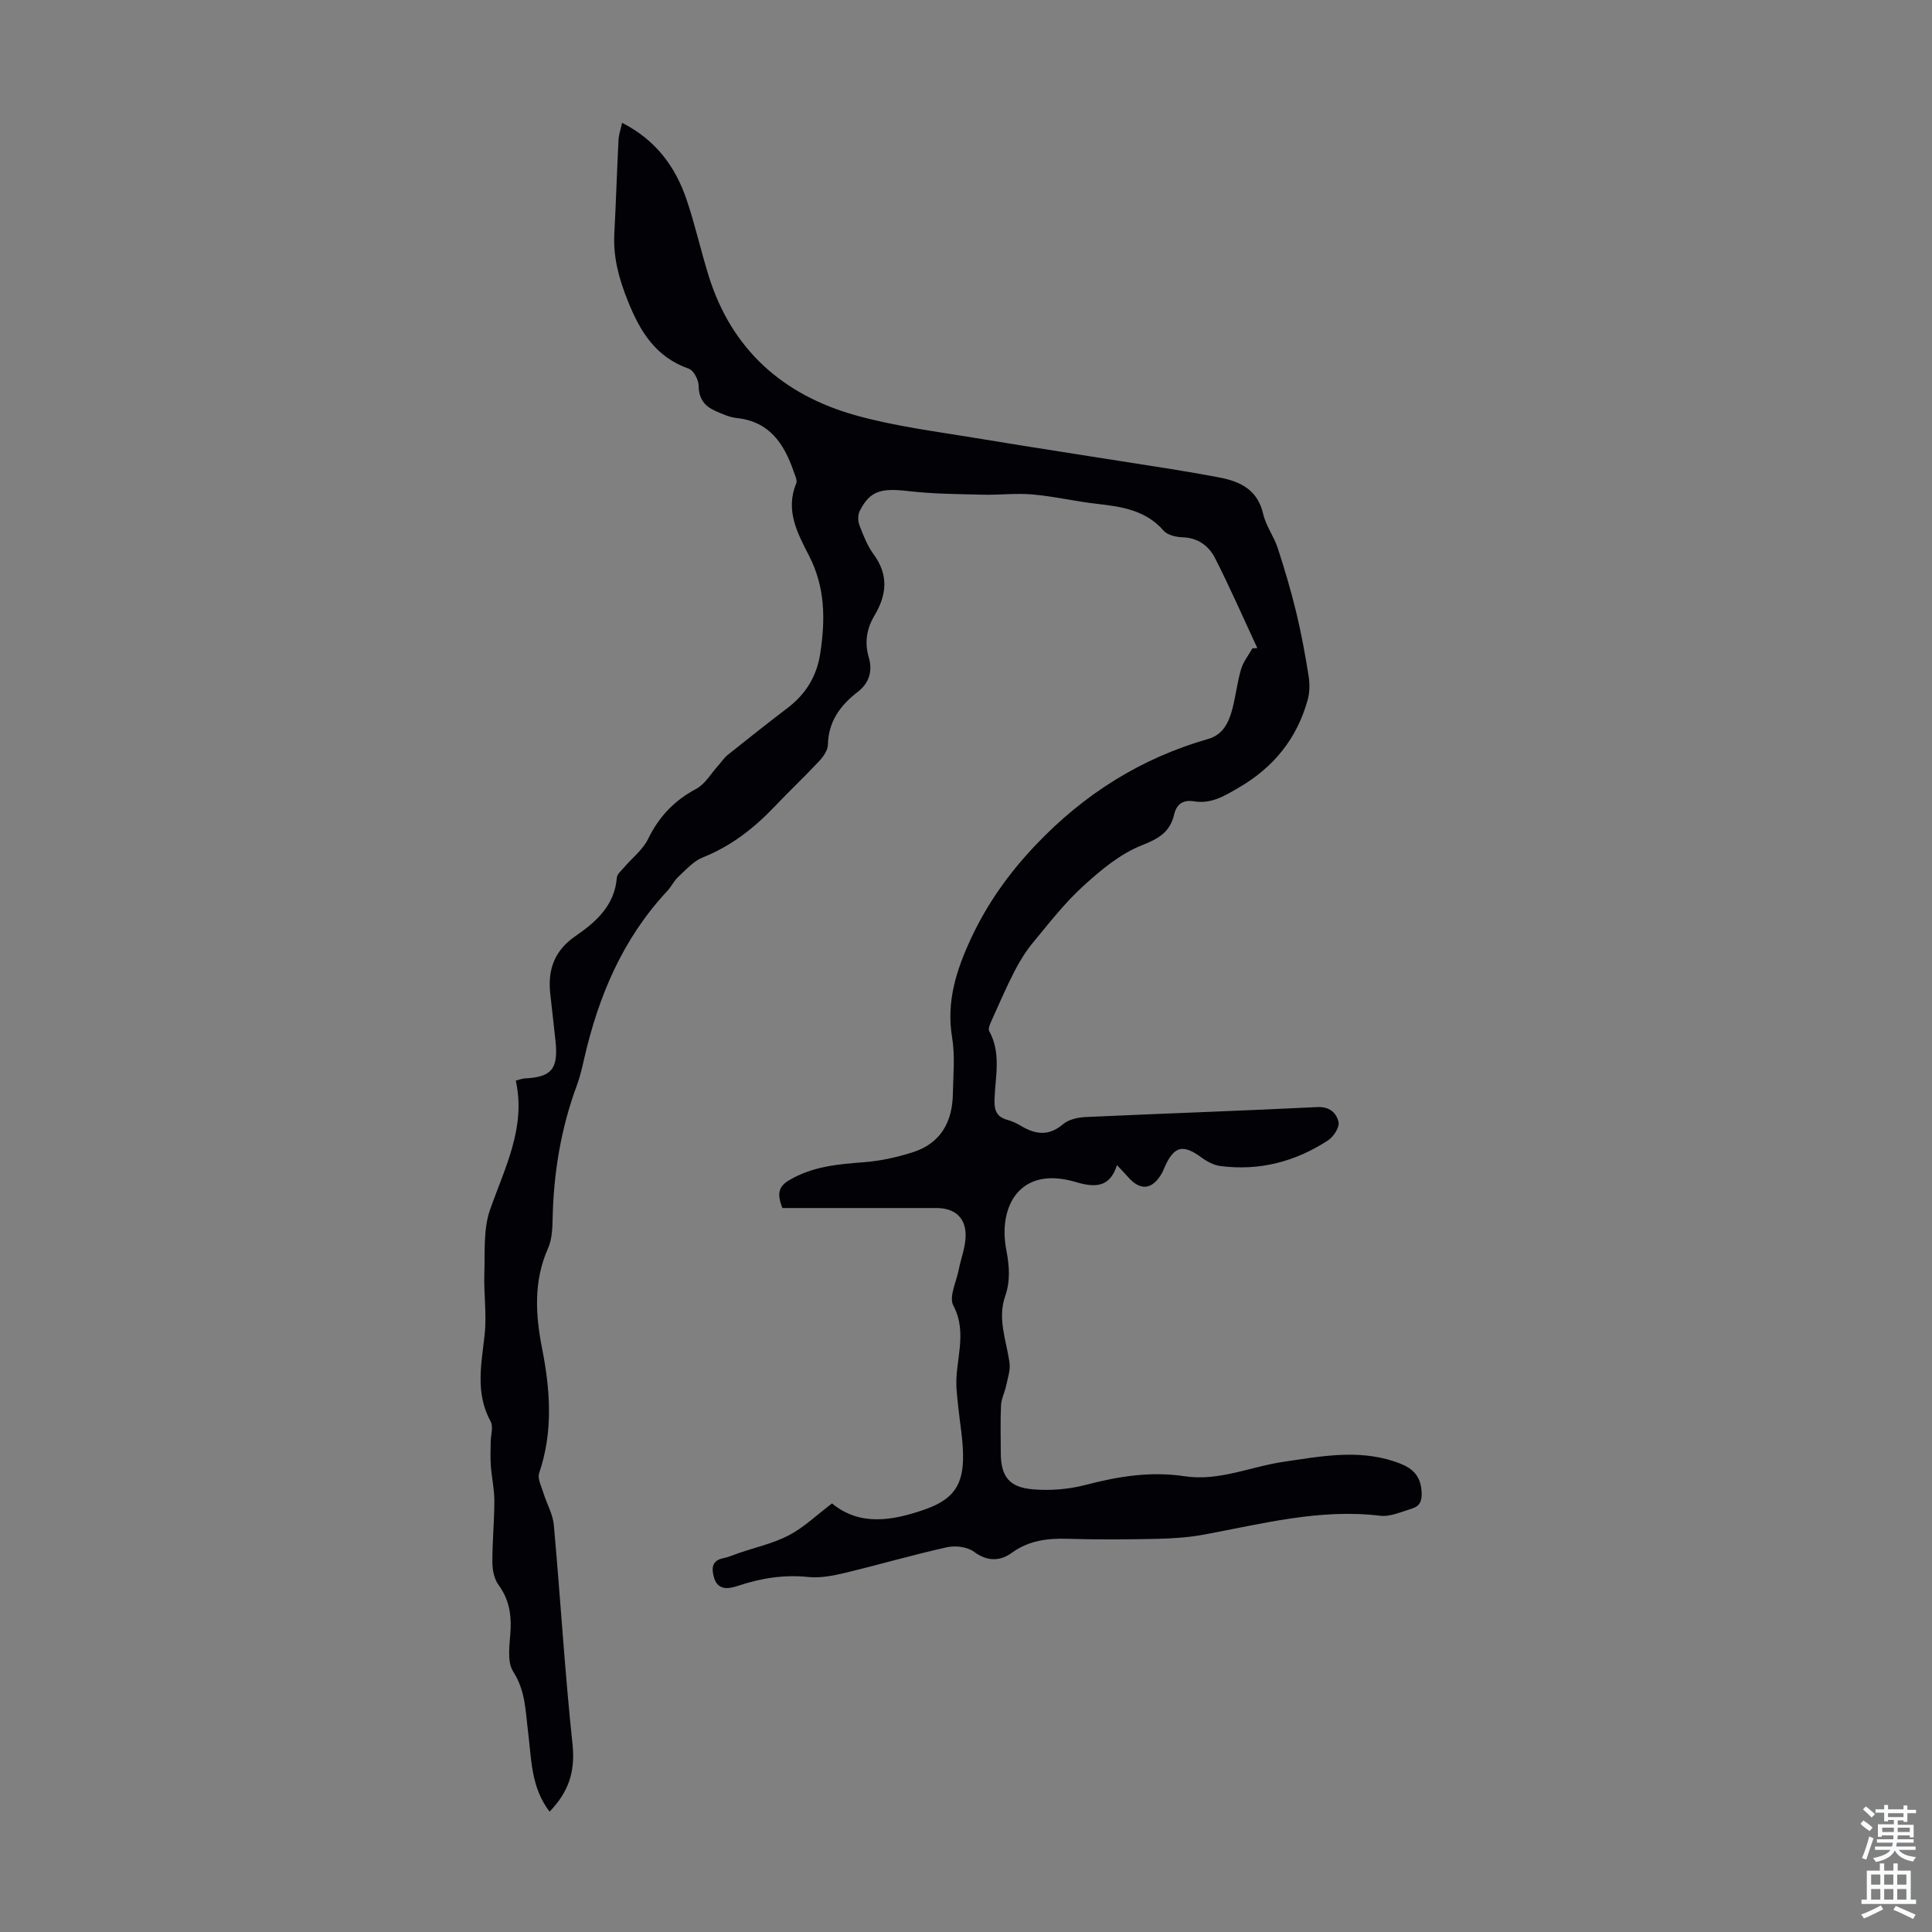 <svg enable-background="new 0 0 400 400" viewBox="0 0 400 400" xmlns="http://www.w3.org/2000/svg"><rect x="0" y="0" width="400" height="400" fill="#808080" stroke="none"/><path d="m113.78 375.08c-3.89-5.09-3.74-10.93-4.45-16.53-.54-4.26-.5-8.44-3.07-12.45-1.4-2.18-.67-5.87-.54-8.86.14-3.37-.47-6.32-2.51-9.11-.89-1.22-1.26-3.07-1.27-4.64-.02-4.25.41-8.5.41-12.75 0-2.42-.55-4.84-.73-7.27-.12-1.63-.04-3.27-.03-4.9.01-1.44.59-3.17-.01-4.27-3.22-5.87-1.91-11.86-1.24-17.98.46-4.16-.2-8.43-.06-12.65.15-4.42-.24-9.14 1.17-13.18 3.06-8.74 7.49-17.04 5.34-26.76.96-.25 1.37-.43 1.79-.45 5.61-.26 7.02-1.91 6.44-7.69-.34-3.33-.76-6.66-1.11-9.99-.51-4.92.92-8.83 5.23-11.79 4.24-2.92 8.12-6.33 8.57-12.1.06-.73.91-1.43 1.46-2.08 1.69-1.98 3.91-3.68 5.01-5.93 2.25-4.61 5.41-7.95 9.95-10.37 1.87-1 3.1-3.21 4.61-4.88.66-.73 1.21-1.59 1.97-2.19 4.11-3.28 8.23-6.55 12.42-9.74 3.75-2.86 5.98-6.57 6.69-11.21 1.07-6.95 1.06-13.69-2.31-20.24-2.36-4.6-5-9.39-2.65-14.99.27-.66-.29-1.72-.57-2.55-1.98-5.72-5.01-10.27-11.76-10.98-1.52-.16-3.01-.85-4.44-1.48-2.2-.97-3.42-2.52-3.44-5.18-.01-1.22-1.01-3.18-2.01-3.54-6.86-2.41-10.1-7.65-12.65-14.04-1.83-4.57-3.06-9.02-2.8-13.92.34-6.48.54-12.96.87-19.43.05-1.08.44-2.15.74-3.53 6.94 3.53 11.04 9.06 13.36 15.93 1.75 5.18 2.94 10.54 4.56 15.76 4.76 15.29 15.42 24.68 30.48 28.88 8.02 2.24 16.38 3.3 24.62 4.66 13.55 2.25 27.14 4.3 40.7 6.46 3.31.53 6.61 1.1 9.91 1.73 4.4.84 7.95 2.56 9.1 7.57.56 2.45 2.22 4.63 3.01 7.05 1.44 4.41 2.76 8.88 3.85 13.39 1.04 4.31 1.84 8.69 2.54 13.08.26 1.63.24 3.44-.2 5.01-2.24 7.97-6.99 13.89-14.24 18.11-2.99 1.74-5.7 3.42-9.24 2.85-2.27-.36-3.64.5-4.16 2.73-.84 3.59-3.13 4.97-6.64 6.35-4.49 1.76-8.53 5.13-12.18 8.46-3.84 3.5-7.08 7.69-10.41 11.71-1.51 1.83-2.79 3.91-3.87 6.02-1.75 3.42-3.27 6.96-4.85 10.47-.25.56-.57 1.4-.34 1.82 2.53 4.56 1.26 9.43 1.1 14.16-.07 2.26.43 3.61 2.67 4.23.96.26 1.9.69 2.76 1.21 3 1.8 5.76 2.24 8.75-.31 1.16-.99 3.1-1.42 4.71-1.49 15.97-.73 31.96-1.27 47.93-2.06 2.63-.13 3.99 1.26 4.41 3.1.24 1.07-1.03 3.04-2.16 3.78-6.77 4.42-14.23 6.38-22.32 5.32-1.33-.18-2.71-.9-3.82-1.71-3.86-2.84-5.65-2.49-7.62 1.74-.24.51-.41 1.05-.69 1.53-1.99 3.37-4.4 3.63-6.94.75-.66-.75-1.36-1.46-2.33-2.5-1.49 4.88-4.88 4.59-8.54 3.5-11.71-3.47-16.1 5.22-14.36 14.1.64 3.3.85 6.39-.23 9.51-1.67 4.78.27 9.25.89 13.85.2 1.51-.37 3.15-.7 4.7-.29 1.38-1 2.72-1.06 4.1-.16 3.24-.05 6.49-.05 9.74 0 4.89 1.65 7.21 6.64 7.63 3.6.31 7.42 0 10.91-.91 6.78-1.78 13.53-2.86 20.51-1.8 7.12 1.08 13.62-1.98 20.43-2.98 7.64-1.12 15.28-2.62 22.91-.11 2.91.96 5.41 2.2 5.71 6.07.17 2.16-.32 3.22-2.11 3.76-2.12.64-4.39 1.69-6.46 1.44-12.51-1.51-24.44 1.68-36.52 3.91-3.17.58-6.43.8-9.66.87-6.15.13-12.32.18-18.47-.01-4.24-.13-8.08.33-11.7 2.96-2.29 1.67-4.99 1.78-7.73-.27-1.37-1.02-3.85-1.33-5.6-.94-7.09 1.57-14.07 3.62-21.13 5.31-2.46.59-5.1 1.1-7.58.85-5.02-.52-9.75.23-14.47 1.8-2.04.68-4.35 1.1-5.12-1.92-.46-1.8-.3-3.32 1.99-3.77 1.09-.22 2.13-.69 3.18-1.05 3.49-1.2 7.18-2.01 10.41-3.7 3.09-1.62 5.7-4.15 8.92-6.59 5.72 4.71 12.35 3.61 18.99 1.33 6.13-2.11 8.26-5.08 8.14-11.51-.06-3.23-.64-6.44-.98-9.67-.14-1.33-.3-2.66-.38-4-.36-5.67 2.42-11.33-.66-17.14-.94-1.77.64-4.91 1.13-7.41.45-2.29 1.34-4.54 1.42-6.83.13-3.85-2.17-5.92-6.01-5.93-10.73-.01-21.45 0-31.92 0-1.23-3.07-.71-4.52 1.45-5.79 4.82-2.84 10.09-3.29 15.48-3.7 3.39-.26 6.82-1.02 10.07-2.06 5.74-1.83 8.19-6.24 8.29-12.06.07-3.92.48-7.92-.16-11.73-1.23-7.38.88-13.92 3.88-20.39 3.37-7.26 7.85-13.56 13.44-19.44 10.07-10.59 21.78-17.95 35.74-21.96 3.06-.88 4.26-3.47 4.98-6.25.7-2.7 1-5.51 1.79-8.18.46-1.53 1.54-2.88 2.34-4.31.34-.02.68-.04 1.03-.06-2.9-6.22-5.65-12.52-8.76-18.63-1.28-2.52-3.53-4.21-6.72-4.31-1.34-.04-3.12-.45-3.92-1.37-3.75-4.29-8.74-4.98-13.92-5.57-4.42-.5-8.79-1.54-13.21-1.93-3.42-.3-6.9.14-10.35.05-5.11-.13-10.25-.15-15.32-.74-5.72-.67-7.98-.08-10.11 4.08-.42.81-.41 2.11-.07 2.99.79 2.08 1.63 4.24 2.93 6.01 3.14 4.27 2.73 8.4.19 12.66-1.62 2.72-2.11 5.56-1.19 8.68.83 2.83.1 5.31-2.31 7.17-3.58 2.77-6.05 6.09-6.15 10.91-.02 1.15-.95 2.48-1.81 3.4-2.98 3.19-6.16 6.18-9.17 9.35-4.28 4.51-9.04 8.24-14.91 10.58-1.94.77-3.5 2.57-5.11 4.05-.89.82-1.42 2.02-2.26 2.91-9.21 9.85-14.24 21.76-17.2 34.7-.42 1.85-.85 3.72-1.5 5.49-3.34 9-4.86 18.31-5.04 27.88-.04 1.99-.16 4.14-.95 5.91-3.02 6.8-2.6 13.76-1.23 20.73 1.71 8.67 2.31 17.23-.6 25.8-.4 1.16.48 2.8.9 4.18.67 2.2 1.93 4.32 2.13 6.54 1.38 15.26 2.28 30.56 3.91 45.78.49 5.46-.89 9.57-4.79 13.6z" fill="#010106"/><g fill="#fafbfc"><path d="m385.2 377.6.6-.7c.6.4 1.3.9 1.9 1.5l-.6.7c-.8-.5-1.4-1-1.9-1.5zm.3 7.1c.6-1.4 1.1-2.9 1.5-4.5.3.1.6.3.9.4-.5 1.4-1 2.9-1.5 4.4zm.2-10.1.6-.6c.7.5 1.3 1.1 1.9 1.6l-.7.7c-.6-.6-1.2-1.2-1.8-1.7zm8.4-.8h.8v.9h1.8v.7h-1.8v1.8h-.8v-.3h-1.2v.9h3.3v2.6h-.8v-.4h-2.5c0 .3 0 .6-.1.8h3.4v.7h-3.5c0 .3-.1.6-.1.8h4v.7h-3.5c.7.9 1.9 1.3 3.6 1.5-.2.2-.4.5-.6.9-1.9-.3-3.2-1.1-3.8-2.3-.5 1.1-1.8 2-3.9 2.4-.2-.3-.4-.5-.6-.8 1.9-.4 3.1-.9 3.6-1.7h-3.2v-.7h3.5c.1-.2.1-.5.2-.8h-3.3v-.7h3.4c0-.2 0-.5 0-.8h-2.4v.3h-.8v-2.6h3.3v-.9h-1.2v.3h-.8v-1.8h-1.8v-.7h1.8v-.9h.8v.9h3.2zm-4.4 5.5h2.4c0-.3 0-.6 0-.9h-2.4zm1.2-3.1h3.2v-.8h-3.2zm4.4 2.2h-2.4v.9h2.5v-.9z"/><path d="m389.2 385.8h.9v1.5h1.9v-1.5h.9v1.5h2.7v6h1.1v.9h-11.3v-.9h1.1v-6h2.7zm.2 8.7.5.8c-1.2.6-2.5 1.3-4 1.9-.2-.3-.3-.6-.6-.8 1.6-.6 3-1.3 4.1-1.9zm-2-4.3h1.9v-2.1h-1.9zm0 3.1h1.9v-2.2h-1.9zm2.7-3.1h1.9v-2.1h-1.9zm0 3.1h1.9v-2.2h-1.9zm2.4 1.3c1.4.6 2.7 1.2 4.1 1.8l-.5.9c-1.5-.7-2.8-1.4-4.1-1.9zm2.2-6.5h-1.9v2.1h1.9zm-1.9 5.2h1.9v-2.2h-1.9z"/></g></svg>